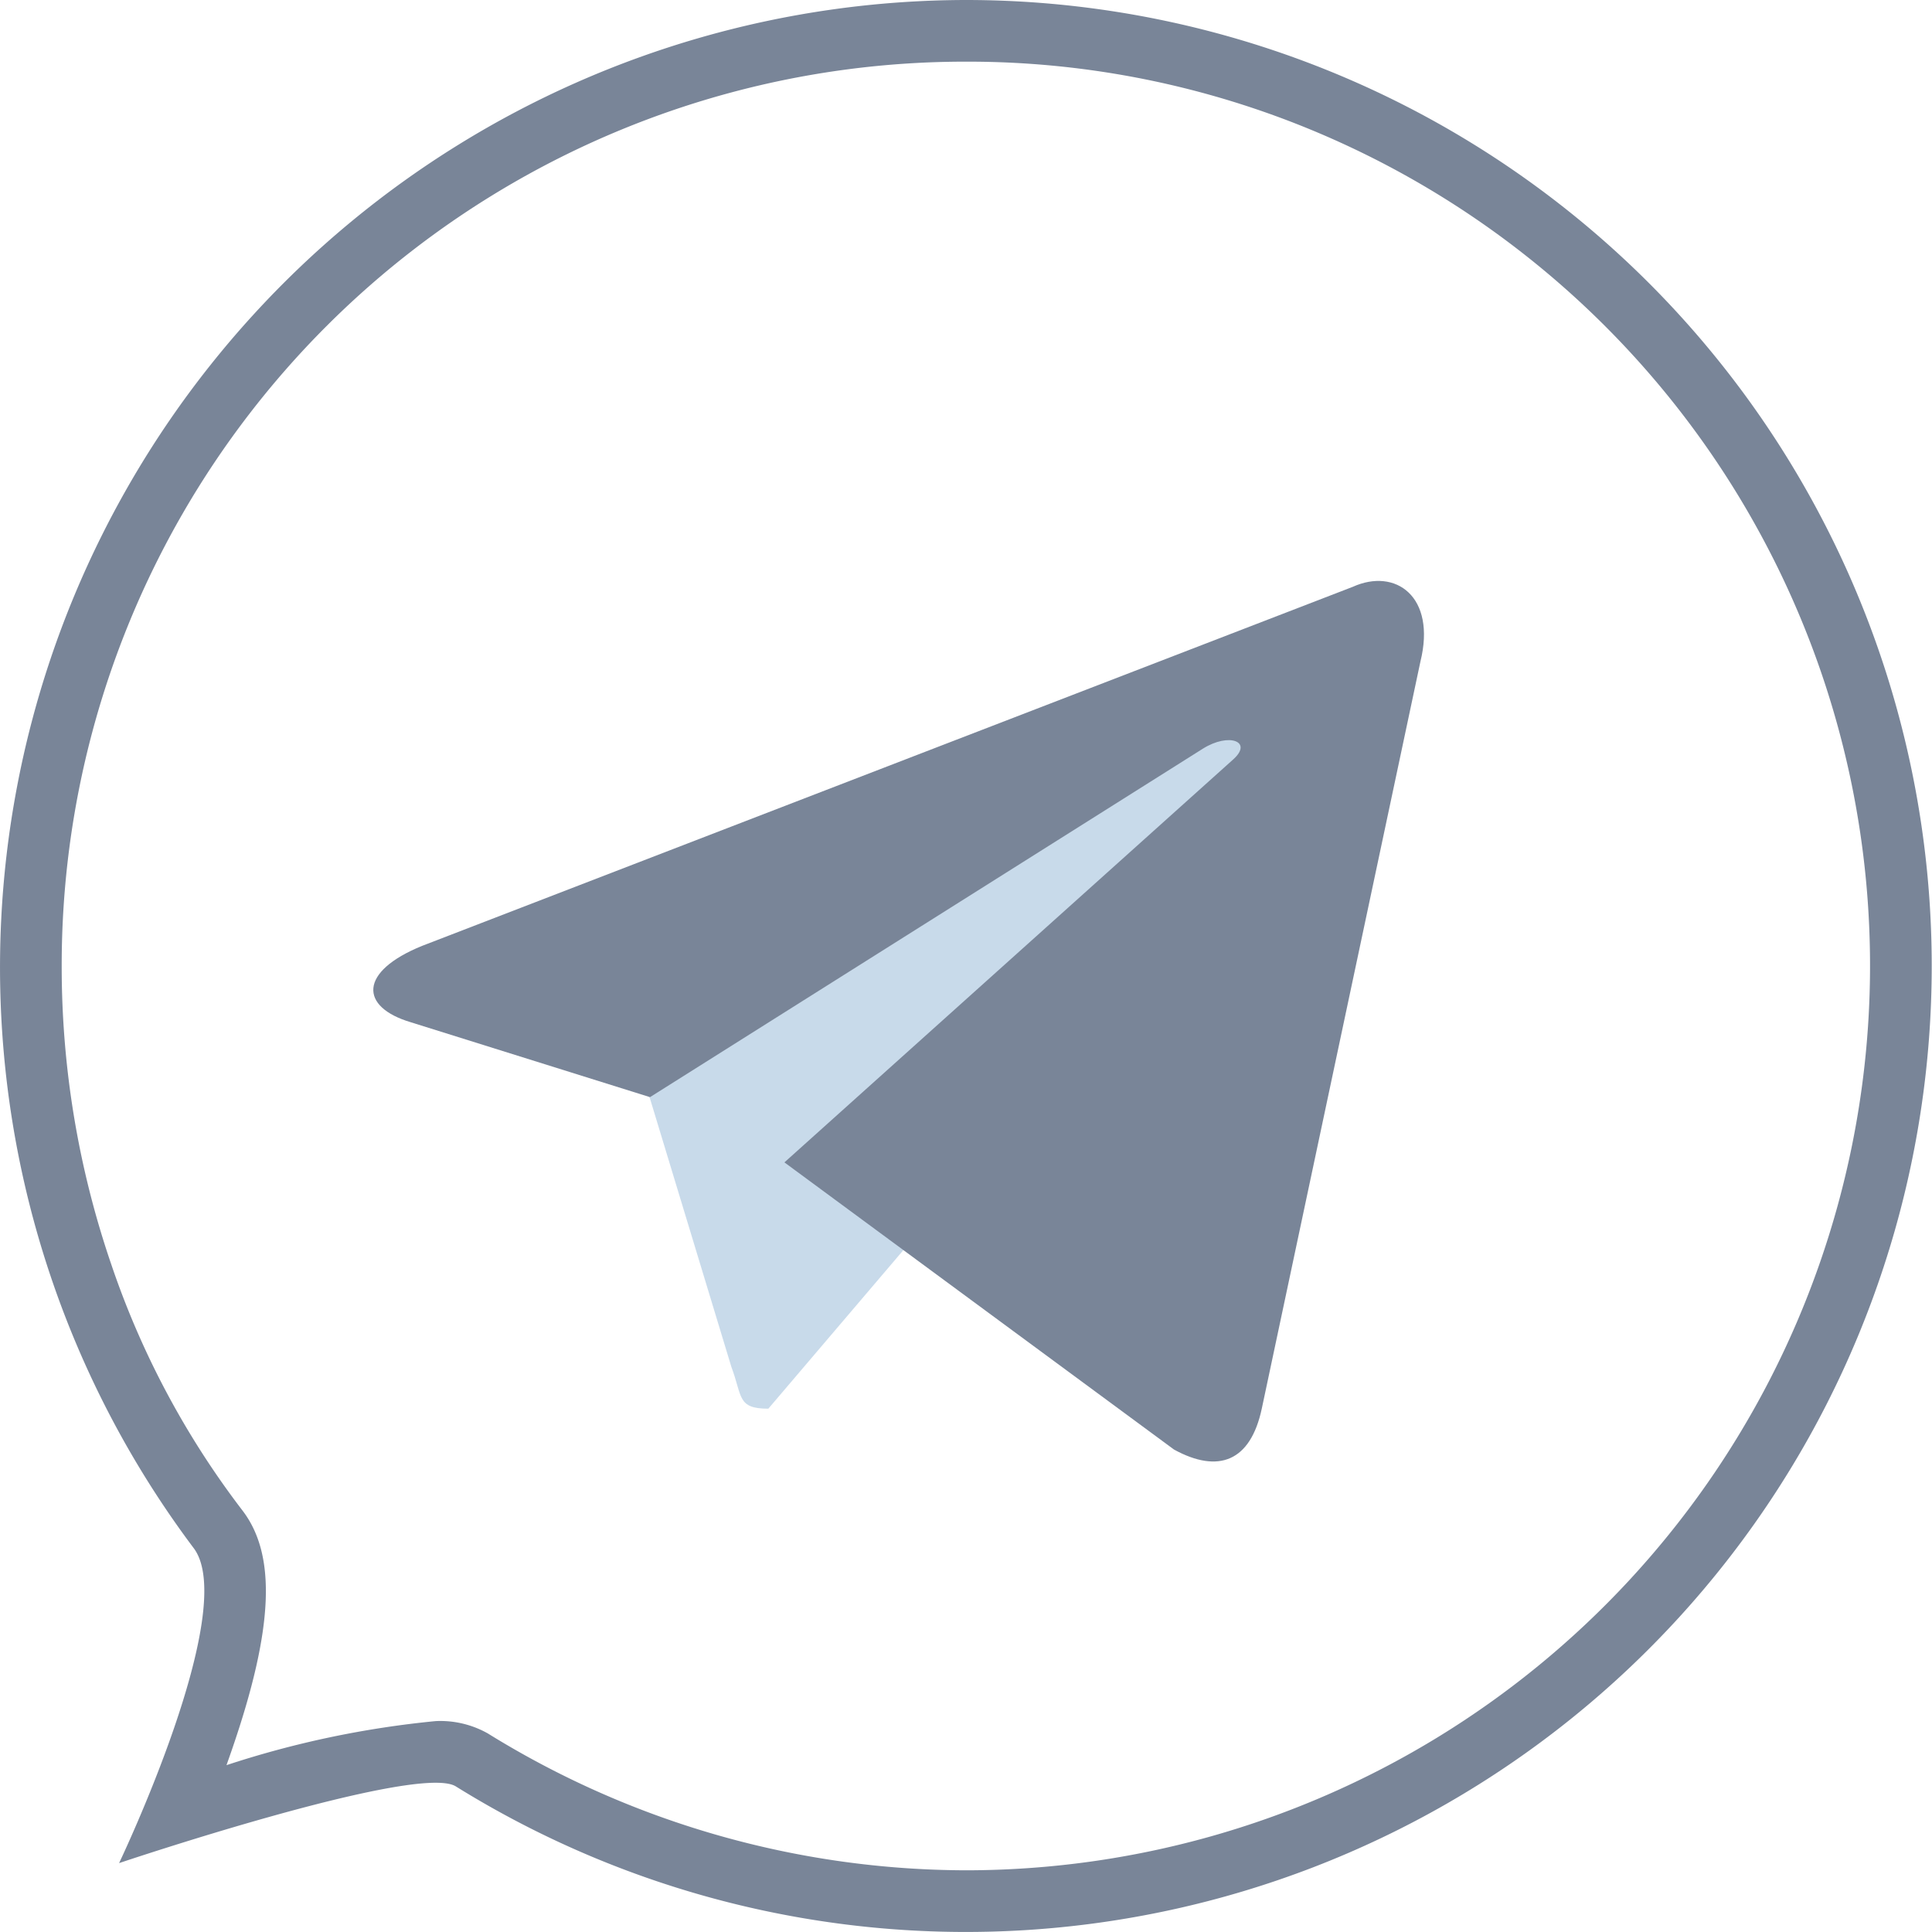 <svg xmlns="http://www.w3.org/2000/svg" width="47.001" height="47" viewBox="0 0 47.001 47">
  <g id="Group_1002" data-name="Group 1002" transform="translate(10538.001 4444)">
    <g id="Group_1001" data-name="Group 1001">
      <g id="Path_12115" data-name="Path 12115" transform="translate(-10538 -4444)">
        <path id="Path_12026" data-name="Path 12026" d="M23.5,0A23.5,23.5,0,1,1,11.085,43.457c-.943-.571-8.189,1.869-8.189,1.869S5.852,39.144,4.7,37.655A23.535,23.535,0,0,1,23.5,0Z" fill="none"/>
        <path id="Path_12027" data-name="Path 12027" d="M23.5,1.5a21.98,21.98,0,0,0-22,22,22.328,22.328,0,0,0,1.2,7.242,20.814,20.814,0,0,0,3.194,6c.836,1.086.76,2.874-.245,5.8q-.069.2-.14.4A23.5,23.5,0,0,1,10.6,41.87a2.355,2.355,0,0,1,1.266.3A22.174,22.174,0,0,0,23.5,45.5,22.006,22.006,0,0,0,32.063,3.228,21.861,21.861,0,0,0,23.5,1.5m0-1.5A23.5,23.5,0,1,1,11.085,43.457c-.943-.571-8.189,1.868-8.189,1.868s2.956-6.182,1.809-7.671A23.535,23.535,0,0,1,23.5,0Z" fill="#798598"/>
      </g>
      <path id="path2993" d="M85.133,105.037c-.764,0-.627-.294-.9-1.018L82,96.656,95.865,88l1.625.431-1.351,3.682Z" transform="translate(-10604.442 -4514.767)" fill="#c8daea"/>
      <path id="path2991" d="M58.928,86.313,68.407,93.3c1.077.588,1.86.294,2.135-1L74.4,74.132c.392-1.586-.607-2.291-1.645-1.821L50.116,81.045c-1.547.627-1.528,1.488-.274,1.86l5.816,1.821,13.454-8.48c.627-.392,1.214-.176.744.255Z" transform="translate(-10577.846 -4502.035)" fill="#798598"/>
    </g>
  </g>
</svg>
